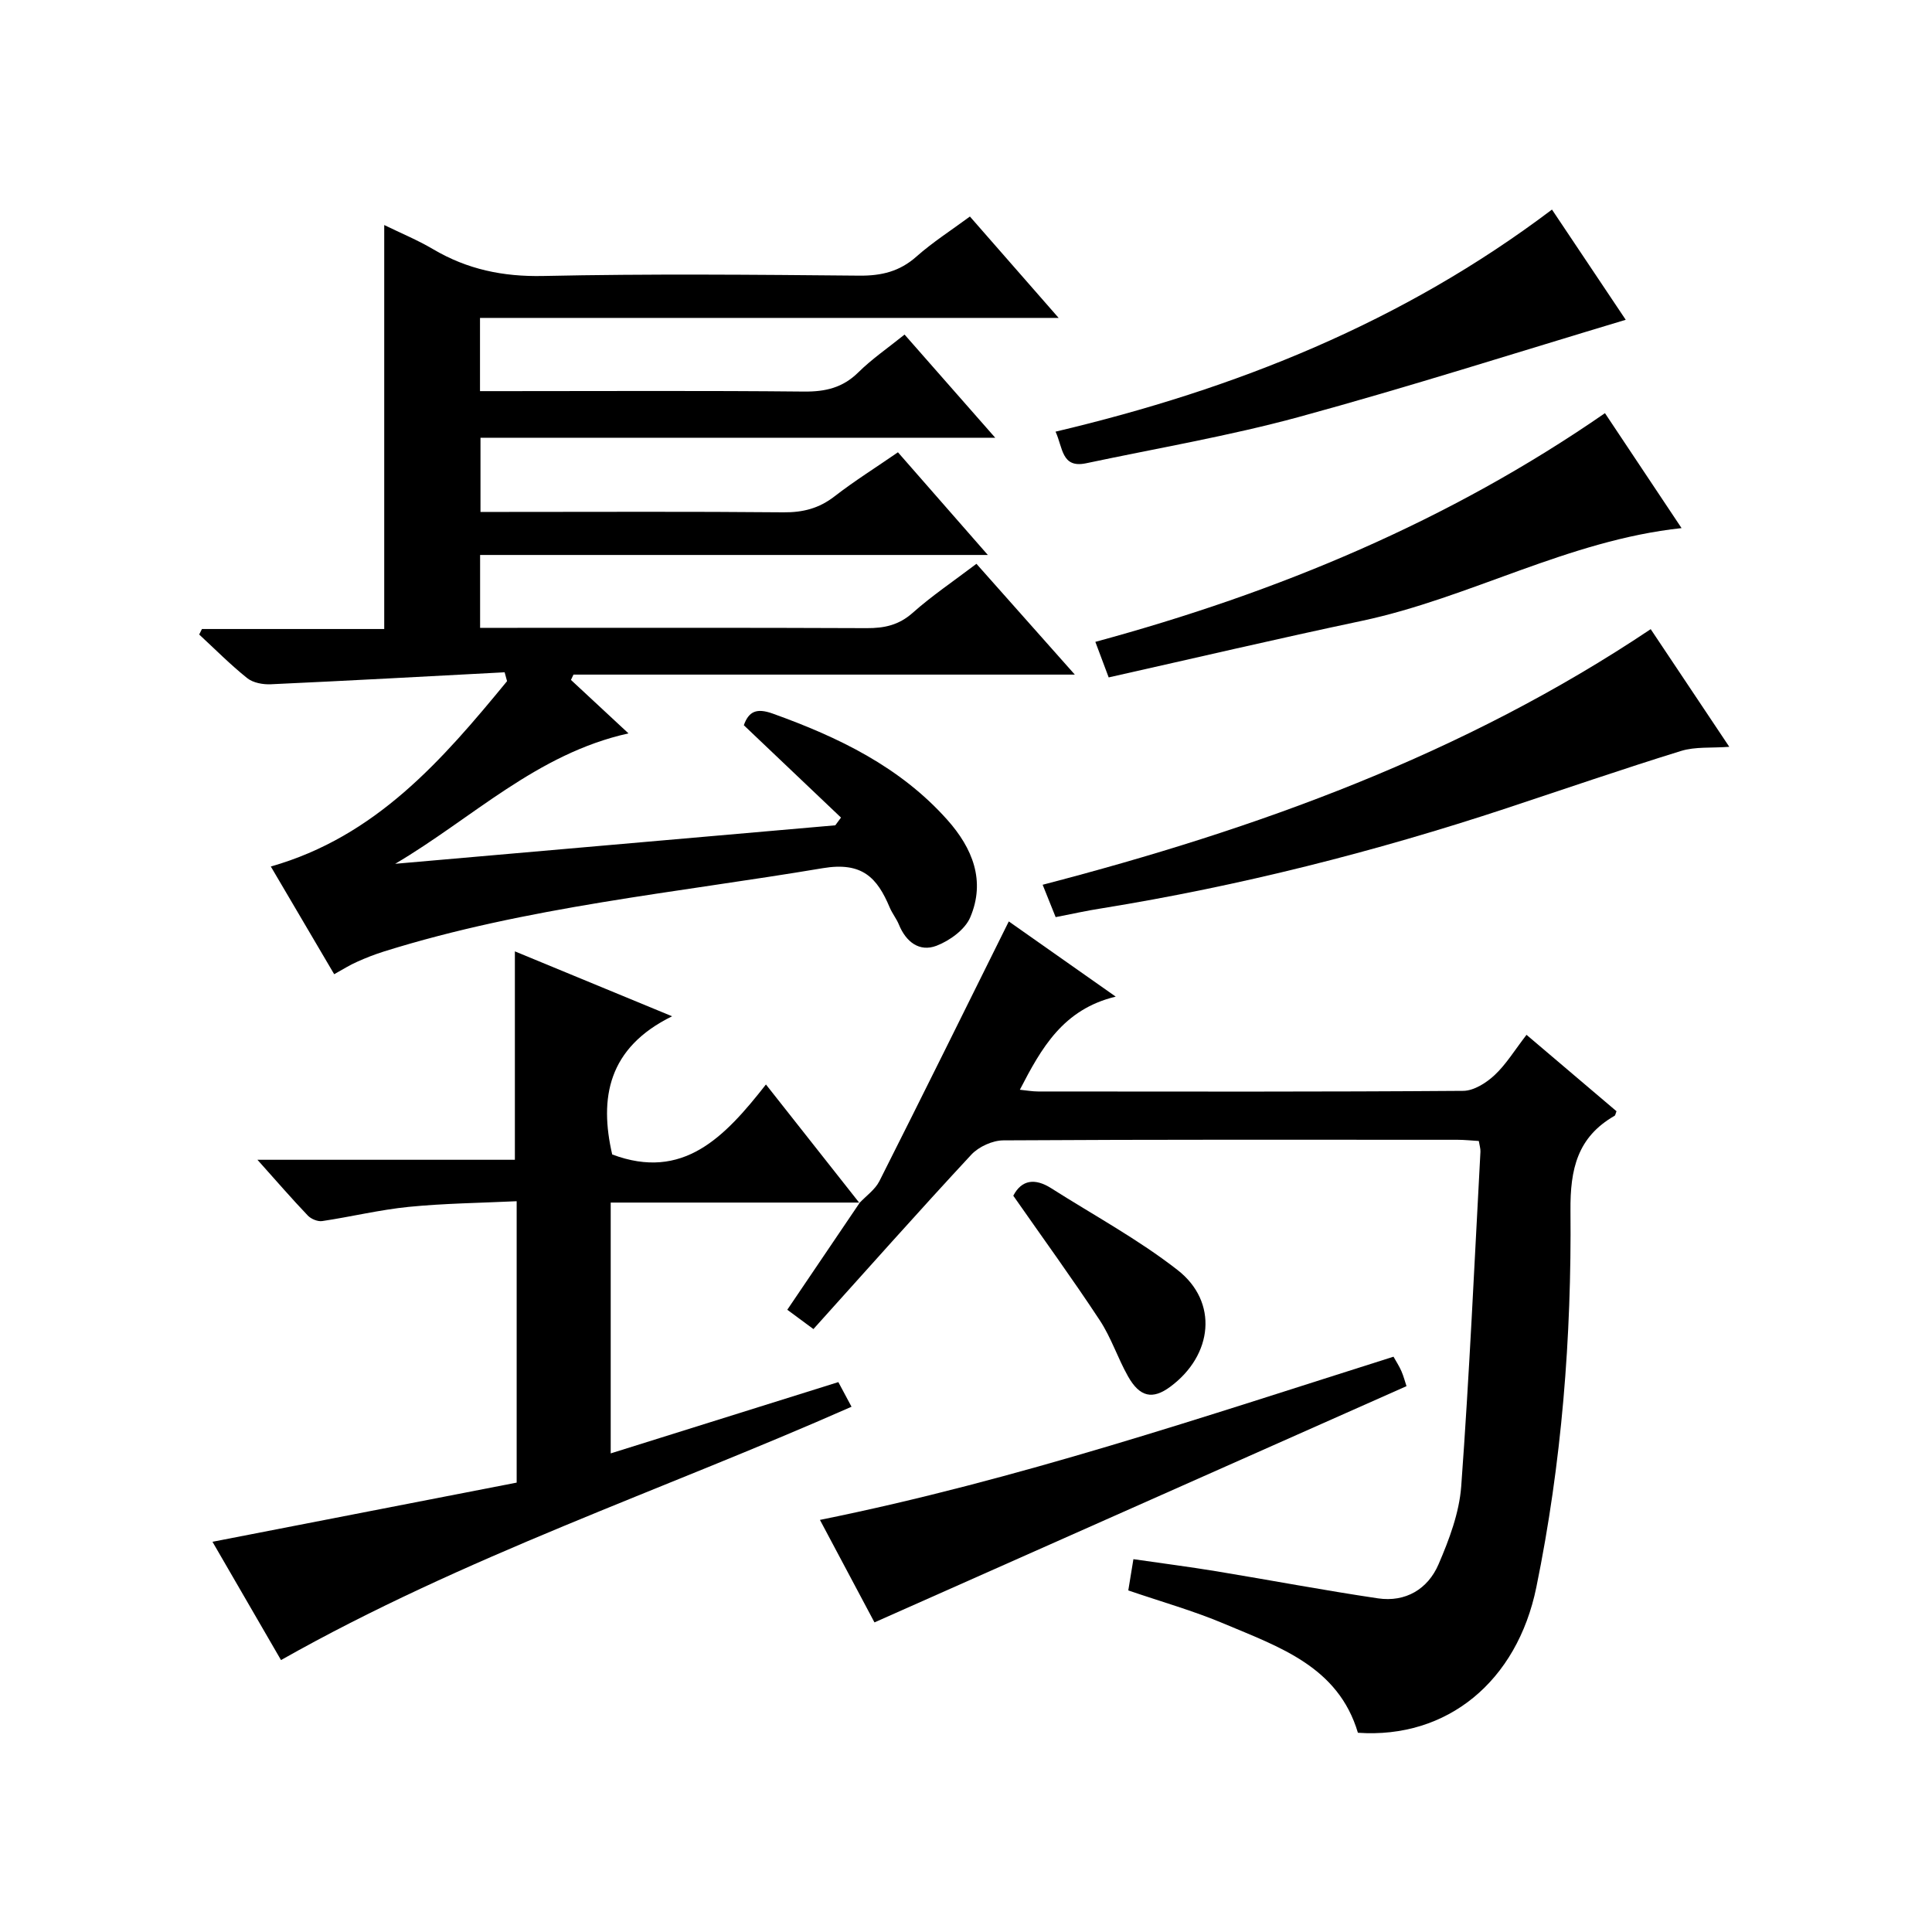 <?xml version="1.0" encoding="utf-8"?>
<svg version="1.1" id="ZDIC" xmlns="http://www.w3.org/2000/svg" xmlns:xlink="http://www.w3.org/1999/xlink" x="0px" y="0px"
	 viewBox="0 0 400 400" style="enable-background:new 0 0 400 400;" xml:space="preserve">

<g>
	
	<path d="M69.19,201.7c-4.35-7.39-8.56-14.55-13.12-22.3c21.76-6.18,35.51-22.06,48.91-38.37c-0.17-0.61-0.33-1.22-0.5-1.84
		c-16.13,0.85-32.26,1.74-48.4,2.48c-1.64,0.08-3.69-0.3-4.9-1.27c-3.49-2.79-6.65-5.99-9.94-9.03c0.19-0.38,0.38-0.76,0.57-1.14
		c12.52,0,25.03,0,37.74,0c0-28.1,0-55.65,0-83.64c3.38,1.65,6.89,3.1,10.13,5.01c7.06,4.17,14.45,5.71,22.75,5.54
		c21.82-0.47,43.67-0.27,65.5-0.07c4.57,0.04,8.33-0.86,11.81-3.95c3.34-2.96,7.15-5.4,11.07-8.29
		c5.96,6.81,11.84,13.53,18.37,20.99c-40.41,0-79.94,0-119.8,0c0,5.12,0,9.71,0,15.16c1.61,0,3.35,0,5.09,0
		c20.67,0,41.34-0.12,62,0.09c4.43,0.04,8-0.79,11.23-3.97c2.81-2.78,6.13-5.05,9.58-7.83c6.17,7.02,12.17,13.85,18.77,21.36
		c-35.84,0-70.99,0-106.57,0c0,5.25,0,9.97,0,15.36c1.71,0,3.48,0,5.24,0c19.17,0,38.34-0.1,57.5,0.08
		c4.03,0.04,7.36-0.82,10.57-3.31c4.06-3.15,8.44-5.89,13.12-9.12c6.03,6.89,11.98,13.68,18.61,21.26c-35.64,0-70.21,0-105.12,0
		c0,5.14,0,9.85,0,15.09c1.96,0,3.74,0,5.53,0c24.83,0,49.67-0.05,74.5,0.06c3.66,0.02,6.66-0.62,9.53-3.17
		c3.97-3.53,8.42-6.52,13.2-10.15c6.55,7.37,13.12,14.78,20.37,22.94c-35.17,0-69.49,0-103.8,0c-0.17,0.37-0.35,0.73-0.52,1.1
		c3.78,3.51,7.55,7.02,11.91,11.07c-18.99,4.2-32.35,17.6-48.3,27c30.37-2.66,60.74-5.31,91.12-7.97c0.39-0.53,0.78-1.06,1.18-1.6
		c-6.68-6.35-13.36-12.7-20.12-19.12c1.02-2.86,2.63-3.62,6.01-2.4c13.58,4.88,26.33,11,36.13,22c5.22,5.86,7.95,12.61,4.74,20.17
		c-1.08,2.55-4.26,4.84-6.99,5.89c-3.54,1.35-6.32-0.8-7.78-4.38c-0.5-1.22-1.37-2.29-1.89-3.51c-2.6-6.2-5.7-9.55-13.89-8.17
		c-30.4,5.11-61.21,7.97-90.82,17.24c-1.88,0.59-3.74,1.31-5.53,2.12C72.45,199.77,71.05,200.67,69.19,201.7z"/>
	<path d="M177.94,249.07c1.4-1.5,3.24-2.77,4.13-4.53c8.97-17.78,17.79-35.64,26.79-53.77c6.33,4.45,13.63,9.58,22.14,15.57
		c-10.9,2.62-15.38,10.63-19.85,19.28c1.38,0.14,2.59,0.36,3.8,0.36c29.33,0.02,58.67,0.09,88-0.13c2.2-0.02,4.77-1.65,6.49-3.26
		c2.39-2.23,4.14-5.15,6.61-8.34c6.35,5.4,12.5,10.62,18.63,15.82c-0.19,0.45-0.22,0.84-0.41,0.95c-7.68,4.41-9.2,11.02-9.12,19.63
		c0.24,26.18-1.8,52.25-7.07,77.98c-3.99,19.48-18.45,31.41-36.94,30.12c-4.06-13.69-16.29-17.76-27.71-22.58
		c-6.32-2.67-12.97-4.54-19.83-6.89c0.32-1.96,0.63-3.88,1.06-6.47c5.92,0.86,11.55,1.58,17.15,2.5
		c11.16,1.84,22.29,3.95,33.47,5.61c5.72,0.85,10.34-1.91,12.55-7.04c2.21-5.13,4.29-10.66,4.7-16.15
		c1.69-23.07,2.73-46.19,3.98-69.29c0.03-0.63-0.19-1.28-0.34-2.21c-1.53-0.09-2.98-0.25-4.43-0.25c-31.33-0.01-62.67-0.07-94,0.12
		c-2.25,0.01-5.1,1.31-6.64,2.96c-10.99,11.83-21.7,23.91-32.69,36.11c-1.83-1.35-3.4-2.51-5.41-4
		c5.06-7.47,10.06-14.85,15.05-22.24L177.94,249.07z"/>
	<path d="M178.04,248.98c-17.11,0-34.23,0-51.6,0c0,17.51,0,34.45,0,51.93c15.7-4.92,31.29-9.8,47.13-14.76
		c0.87,1.63,1.71,3.21,2.73,5.1c-39.41,17.41-80.24,31.03-118.12,52.45c-4.64-8-9.42-16.25-14.19-24.49
		c21.22-4.13,42.02-8.18,62.98-12.25c0-19.53,0-38.45,0-58.26c-7.58,0.36-14.99,0.44-22.35,1.17c-6.01,0.6-11.93,2.05-17.91,2.94
		c-0.93,0.14-2.3-0.43-2.98-1.14c-3.31-3.47-6.45-7.1-10.43-11.55c18.48,0,35.98,0,53.3,0c0-14.6,0-28.53,0-43.15
		c10.26,4.24,20.62,8.52,32.55,13.44c-13.32,6.53-15.09,16.98-12.4,28.61c14.65,5.5,23.25-3.54,31.83-14.49
		c6.77,8.59,13.07,16.56,19.36,24.54C177.94,249.07,178.04,248.98,178.04,248.98z"/>
	<path d="M218.56,189.88c-0.89-2.21-1.62-4.05-2.69-6.7c44.43-11.56,87.16-26.99,125.89-52.92c5.38,8.05,10.62,15.9,16.27,24.36
		c-3.7,0.28-7.04-0.06-10,0.86c-12.07,3.73-24.01,7.85-36.01,11.82c-27.44,9.07-55.38,16.14-83.92,20.76
		C225.04,188.53,222.01,189.21,218.56,189.88z"/>
	<path d="M229.54,140.25c-1.18-3.17-1.87-5-2.76-7.36c37.74-10.24,73.19-24.99,105.51-47.35c5.42,8.13,10.55,15.83,15.86,23.8
		c-23.49,2.52-43.78,14.44-66.19,19.2C264.54,132.22,247.19,136.29,229.54,140.25z"/>
	<path d="M169.76,314.68c40.86-8.26,79.56-21.4,118.75-33.79c0.58,1.04,1.2,1.98,1.64,3c0.46,1.05,0.74,2.18,1.05,3.1
		c-36.63,16.26-73.09,32.45-110.15,48.91C177.76,329.71,173.82,322.31,169.76,314.68z"/>
	<path d="M218.54,89.37c37.3-8.82,71.84-22.61,102.78-45.98c5.42,8.1,10.62,15.87,15.27,22.82c-22.61,6.78-44.99,13.93-67.64,20.11
		c-14.5,3.95-29.39,6.48-44.11,9.6C219.76,96.98,220.07,92.67,218.54,89.37z"/>
	<path d="M209.79,247.56c1.74-3.35,4.53-3.66,7.85-1.55c8.77,5.58,18.01,10.57,26.17,16.94c8.47,6.6,7.32,17.6-1.49,24.14
		c-3.67,2.73-6.34,2.2-8.79-2.16c-2.12-3.76-3.47-7.99-5.83-11.57C222.04,264.76,215.98,256.43,209.79,247.56z"/>
</g>
</svg>
